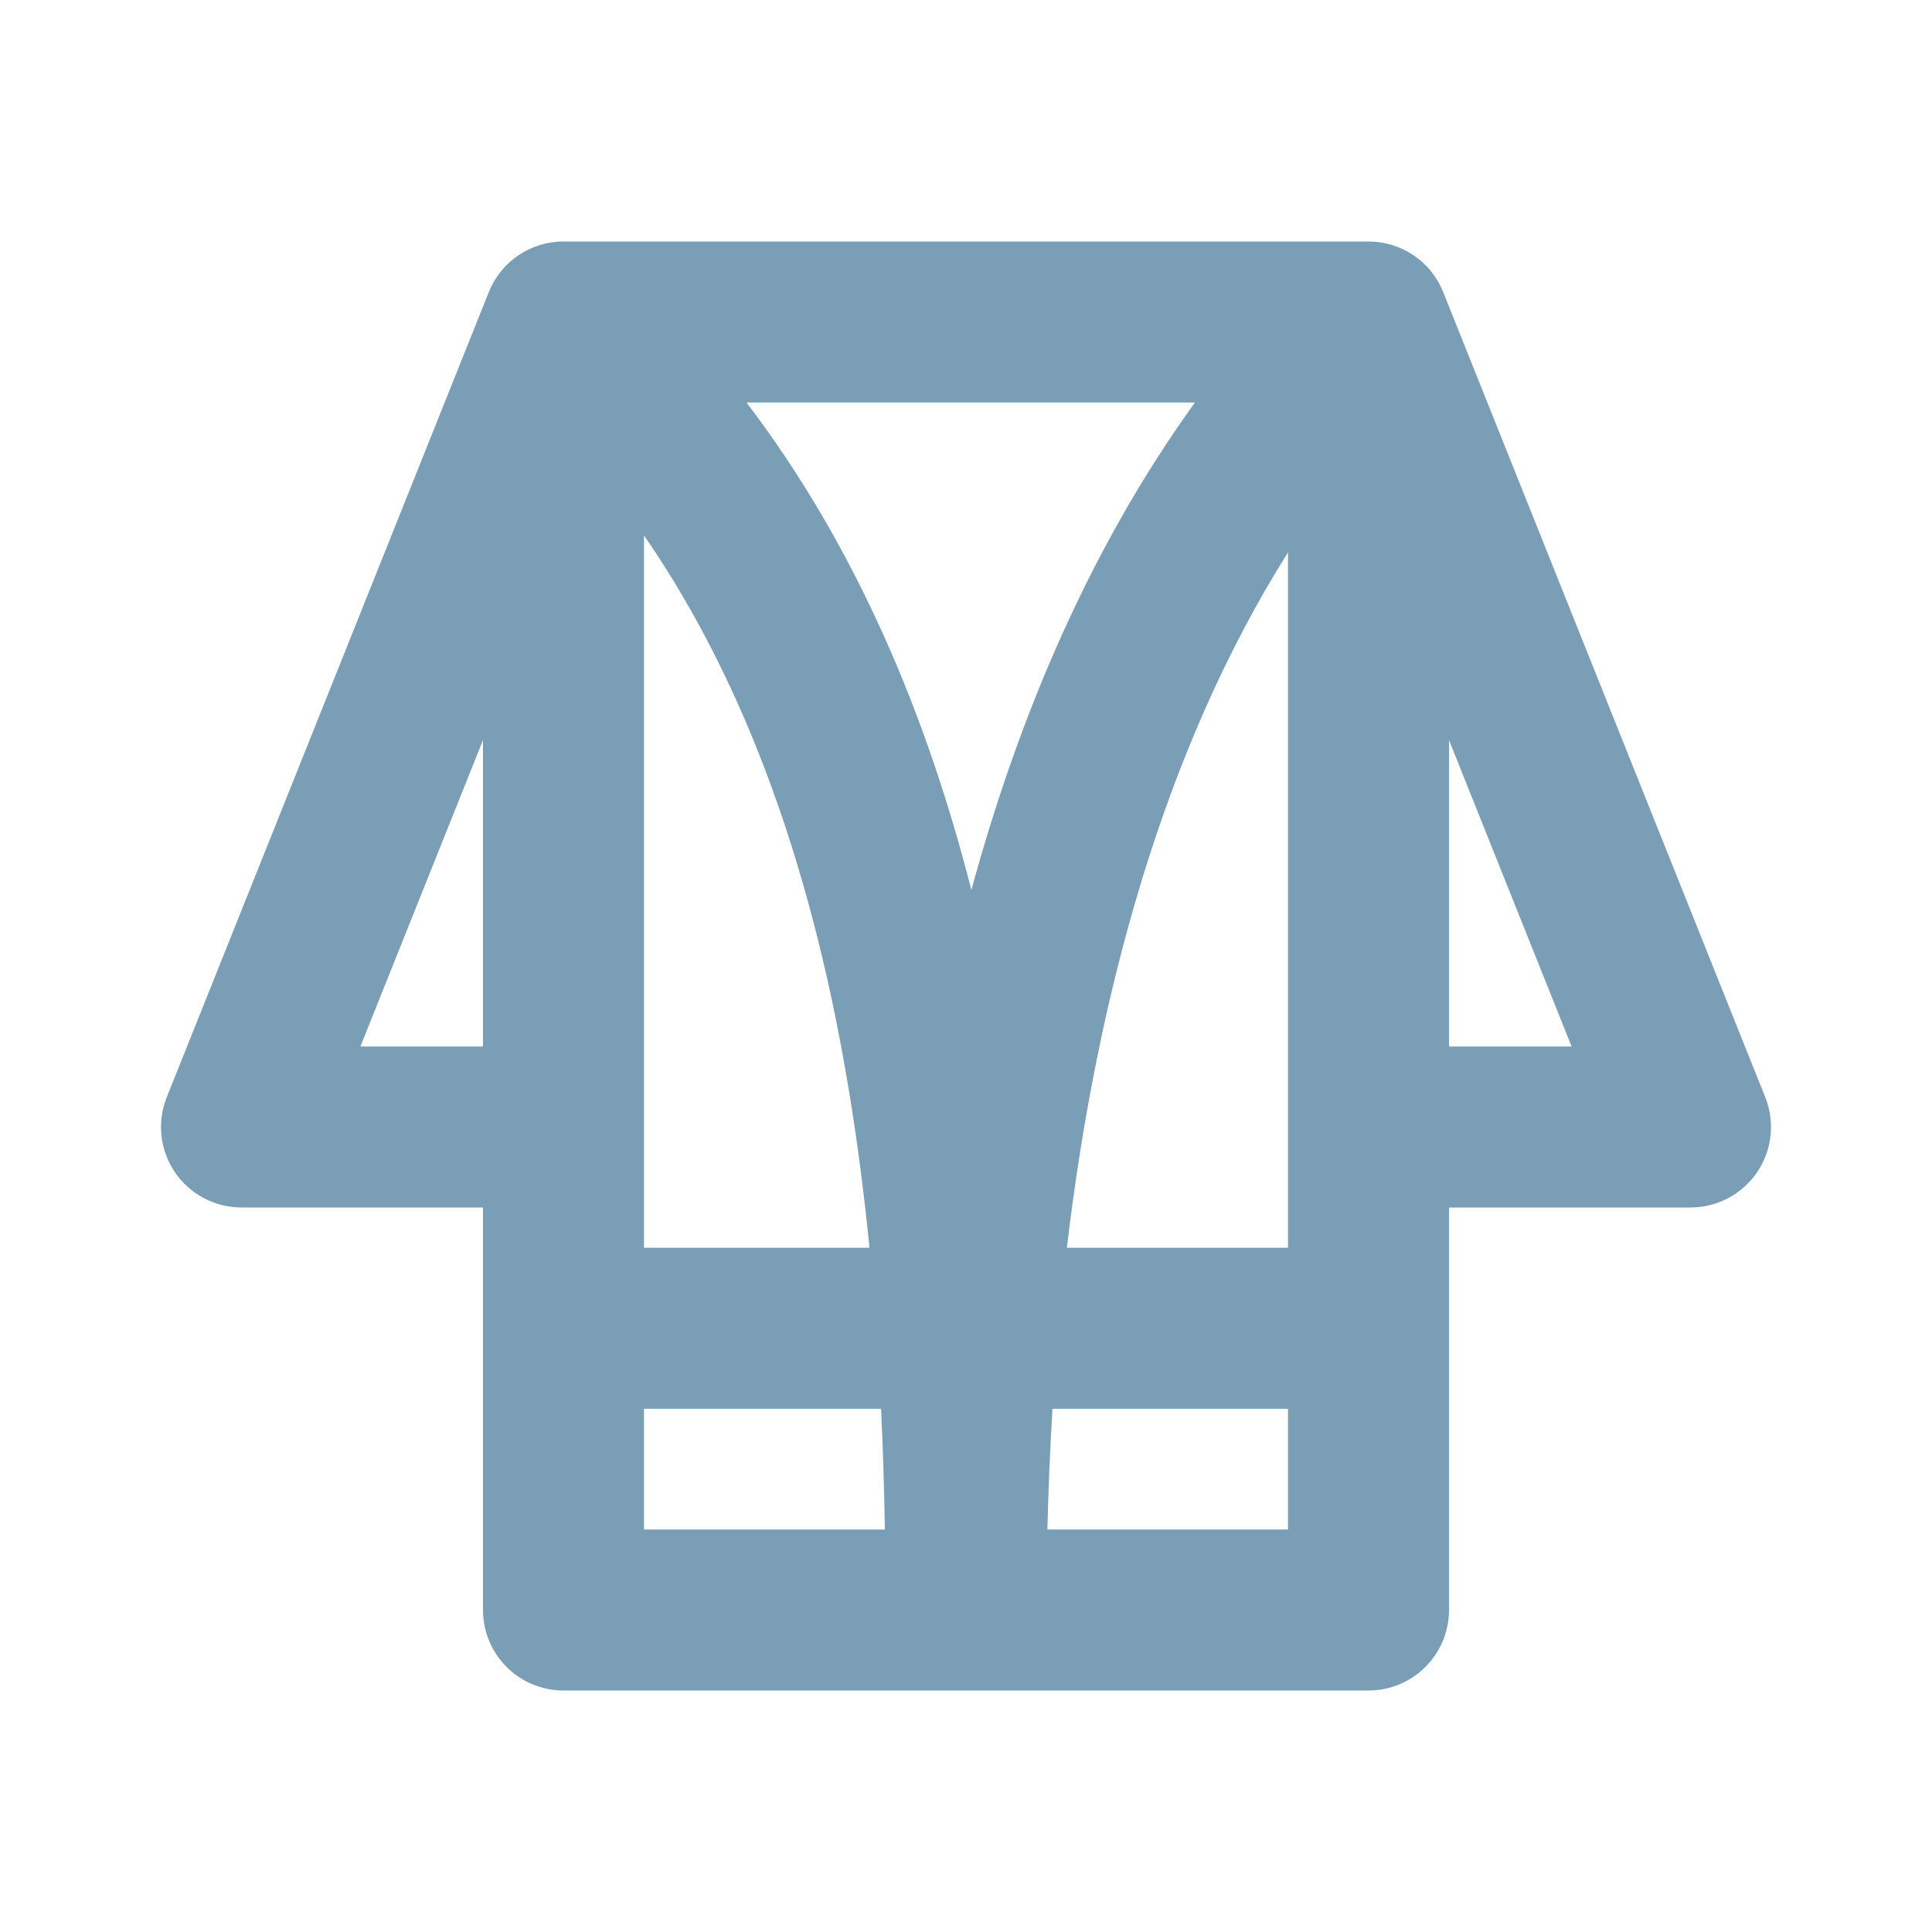 <svg width="24" height="24" viewBox="0 0 24 24" fill="none" xmlns="http://www.w3.org/2000/svg">
<path fill-rule="evenodd" clip-rule="evenodd" d="M6.072 3.629C6.223 3.249 6.591 3 7 3H17C17.409 3 17.777 3.249 17.928 3.629L21.928 13.629C22.052 13.937 22.014 14.286 21.828 14.561C21.642 14.835 21.332 15 21 15H18V20C18 20.552 17.552 21 17 21H7C6.448 21 6 20.552 6 20V15H3C2.668 15 2.358 14.835 2.172 14.561C1.986 14.286 1.948 13.937 2.072 13.629L6.072 3.629ZM6 13V9.193L4.477 13H6ZM8 6.651V15.5H10.801C10.672 14.201 10.469 12.904 10.156 11.654C9.696 9.819 9.009 8.113 8 6.651ZM10.945 17.5H8V19H10.992C10.984 18.505 10.969 18.004 10.945 17.5ZM13.011 19H16V17.5H13.074C13.044 18.003 13.023 18.503 13.011 19ZM13.253 15.5H16V6.862C14.442 9.336 13.622 12.394 13.253 15.5ZM18 9.193V13H19.523L18 9.193ZM14.844 5H9.273C10.642 6.797 11.515 8.894 12.067 11.056C12.659 8.883 13.545 6.8 14.844 5Z" fill="#7A9EB6"/>
</svg>
